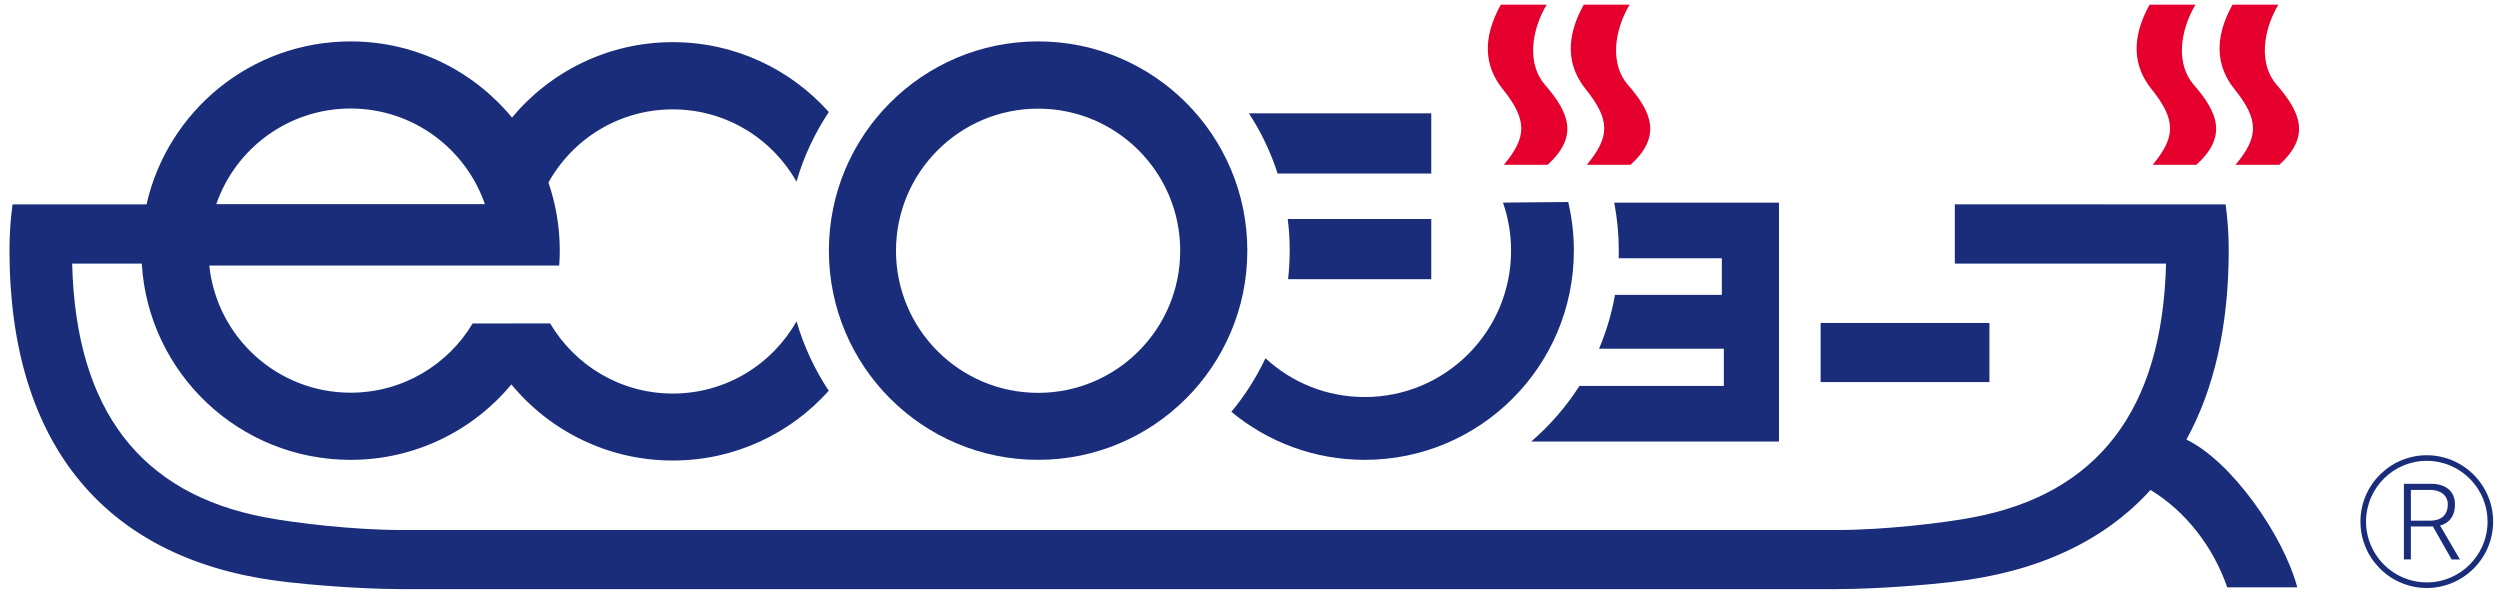 <?xml version="1.0" encoding="UTF-8"?>
<svg id="_レイヤー_1" data-name="レイヤー_1" xmlns="http://www.w3.org/2000/svg" width="156" height="38" xmlns:xlink="http://www.w3.org/1999/xlink" viewBox="0 0 156 38">
  <defs>
    <style>
      .cls-1 {
        fill: none;
      }

      .cls-2 {
        fill: #e5002d;
      }

      .cls-3 {
        clip-path: url(#clippath);
      }

      .cls-4 {
        fill: #192d7b;
      }
    </style>
    <clipPath id="clippath">
      <rect class="cls-1" x=".592" y=".292" width="155" height="36.469"/>
    </clipPath>
  </defs>
  <g class="cls-3">
    <path class="cls-4" d="M95.551,27.552h15.458v-14.905h-10.281l.001.001c.186.972.284,1.976.284,3.004,0,.156-.001.312-.006.465l-.001-.001h6.437v2.285h-6.671l.002.007c-.206,1.164-.542,2.285-.99,3.345l-.007.006h7.791v2.325h-9.011l-.003.004c-.829,1.296-1.846,2.462-3.007,3.464l.003.001Z"/>
    <path class="cls-2" d="M96.572,10.282h-2.731c1.443-1.727,1.478-2.798-.073-4.724-1.155-1.438-1.274-3.185-.119-5.267h2.863c-.976,1.646-1.227,3.712-.109,4.998,1.542,1.768,2.093,3.236.169,4.993"/>
    <path class="cls-2" d="M101.747,10.282h-2.731c1.444-1.727,1.478-2.798-.073-4.724-1.154-1.438-1.275-3.185-.118-5.267h2.859c-.971,1.646-1.224,3.712-.106,4.998,1.542,1.768,2.094,3.236.169,4.993"/>
    <path class="cls-2" d="M137.055,10.282h-2.729c1.441-1.727,1.477-2.798-.073-4.724-1.157-1.438-1.273-3.185-.119-5.267h2.862c-.973,1.646-1.228,3.712-.109,4.998,1.542,1.768,2.095,3.236.169,4.993"/>
    <path class="cls-2" d="M142.233,10.282h-2.735c1.446-1.727,1.479-2.798-.07-4.724-1.154-1.438-1.274-3.185-.12-5.267h2.86c-.973,1.646-1.224,3.712-.107,4.998,1.542,1.768,2.095,3.236.171,4.993"/>
    <path class="cls-4" d="M78.964,22.356c-.571,1.208-1.283,2.328-2.129,3.342v-.004c2.259,1.874,5.16,3,8.322,3,7.209,0,13.052-5.846,13.052-13.056,0-1.044-.122-2.06-.353-3.033l-4.072.036c.33.94.506,1.951.506,3.001,0,5.044-4.091,9.133-9.133,9.133-2.387,0-4.563-.915-6.19-2.42h-.003Z"/>
    <path class="cls-4" d="M80.355,13.669c.083.647.122,1.304.122,1.977,0,.599-.037,1.191-.1,1.773l-.002.002h8.936v-3.757h-8.955v.006Z"/>
    <path class="cls-4" d="M77.931,7.071c.753,1.153,1.361,2.415,1.792,3.756l.002.002h9.586v-3.757h-11.379l-.001-.001Z"/>
    <path class="cls-4" d="M77.833,15.641c0,7.206-5.847,13.053-13.056,13.053-7.21,0-13.054-5.846-13.054-13.053,0-7.211,5.844-13.058,13.054-13.058,7.209,0,13.056,5.846,13.056,13.058M64.779,6.779c-4.899,0-8.869,3.973-8.869,8.866,0,4.898,3.969,8.869,8.869,8.869,4.896,0,8.866-3.97,8.866-8.869,0-4.894-3.97-8.866-8.866-8.866"/>
    <rect class="cls-4" x="113.607" y="20.153" width="10.534" height="3.688"/>
    <path class="cls-4" d="M13.496,12.739c1.2-3.474,4.5-5.968,8.383-5.968,3.878,0,7.179,2.494,8.379,5.968H13.496M31.947,7.335c-2.394-2.901-6.016-4.751-10.07-4.751-6.22,0-11.42,4.349-12.734,10.17l-.008-.001H.783c-.127.934-.192,1.884-.192,2.853,0,12.213,6.078,19.453,17.266,20.705l.01.005c1.259.147,4.481.444,7.257.444h89.415c2.774,0,5.999-.297,7.256-.444l.01-.005c5.319-.593,9.485-2.541,12.386-5.735h.007c2.194,1.331,3.918,3.561,4.78,6.072h4.373c-.884-3.29-4.137-7.889-6.918-9.218,1.741-3.17,2.64-7.13,2.64-11.823,0-.969-.068-1.919-.193-2.853l-16.899-.004v3.697h13.18c-.224,9.192-4.306,14.371-12.04,15.835h-.002c-1.796.344-5.507.791-8.514.791H25.058c-3.006,0-6.719-.447-8.513-.791h-.002c-7.732-1.463-11.814-6.643-12.04-15.835h4.356l-.012.014c.413,6.836,6.088,12.234,13.03,12.234,4.032,0,7.639-1.831,10.034-4.706l-.002-.002c2.394,2.9,6.017,4.75,10.073,4.75,3.868,0,7.342-1.681,9.733-4.354l-.002-.002c-.875-1.318-1.559-2.777-2.009-4.332-1.523,2.692-4.409,4.509-7.725,4.509-3.257,0-6.106-1.759-7.649-4.377l-4.836.003c-1.55,2.591-4.381,4.32-7.615,4.32-4.584,0-8.356-3.478-8.819-7.936l21.835.002c.024-.307.035-.617.035-.927,0-1.491-.249-2.92-.707-4.252v.001c1.511-2.727,4.418-4.567,7.756-4.567,3.316,0,6.202,1.819,7.725,4.512l-.002-.003c.449-1.563,1.135-3.017,2.016-4.34l.002-.002c-2.392-2.676-5.867-4.362-9.738-4.362-4.035,0-7.64,1.833-10.035,4.708"/>
    <path class="cls-4" d="M147.292,32.51c-.021,2.282,1.819,4.159,4.103,4.181,2.279.02,4.154-1.82,4.177-4.103.02-2.283-1.819-4.159-4.102-4.181-2.283-.02-4.156,1.82-4.179,4.103M147.641,32.513c.021-2.091,1.737-3.776,3.825-3.757,2.09.021,3.776,1.736,3.757,3.83-.021,2.088-1.737,3.774-3.826,3.755-2.089-.02-3.775-1.736-3.756-3.827"/>
    <path class="cls-4" d="M152.979,34.908l-1.167-2.057h-1.373v2.057h-.436v-4.719h1.706c.852,0,1.481.424,1.481,1.283,0,.817-.448,1.204-.931,1.32l1.241,2.117h-.521ZM151.643,30.571h-1.204v1.918h1.215c.647,0,1.088-.334,1.088-1.01,0-.605-.493-.908-1.099-.908"/>
  </g>
</svg>